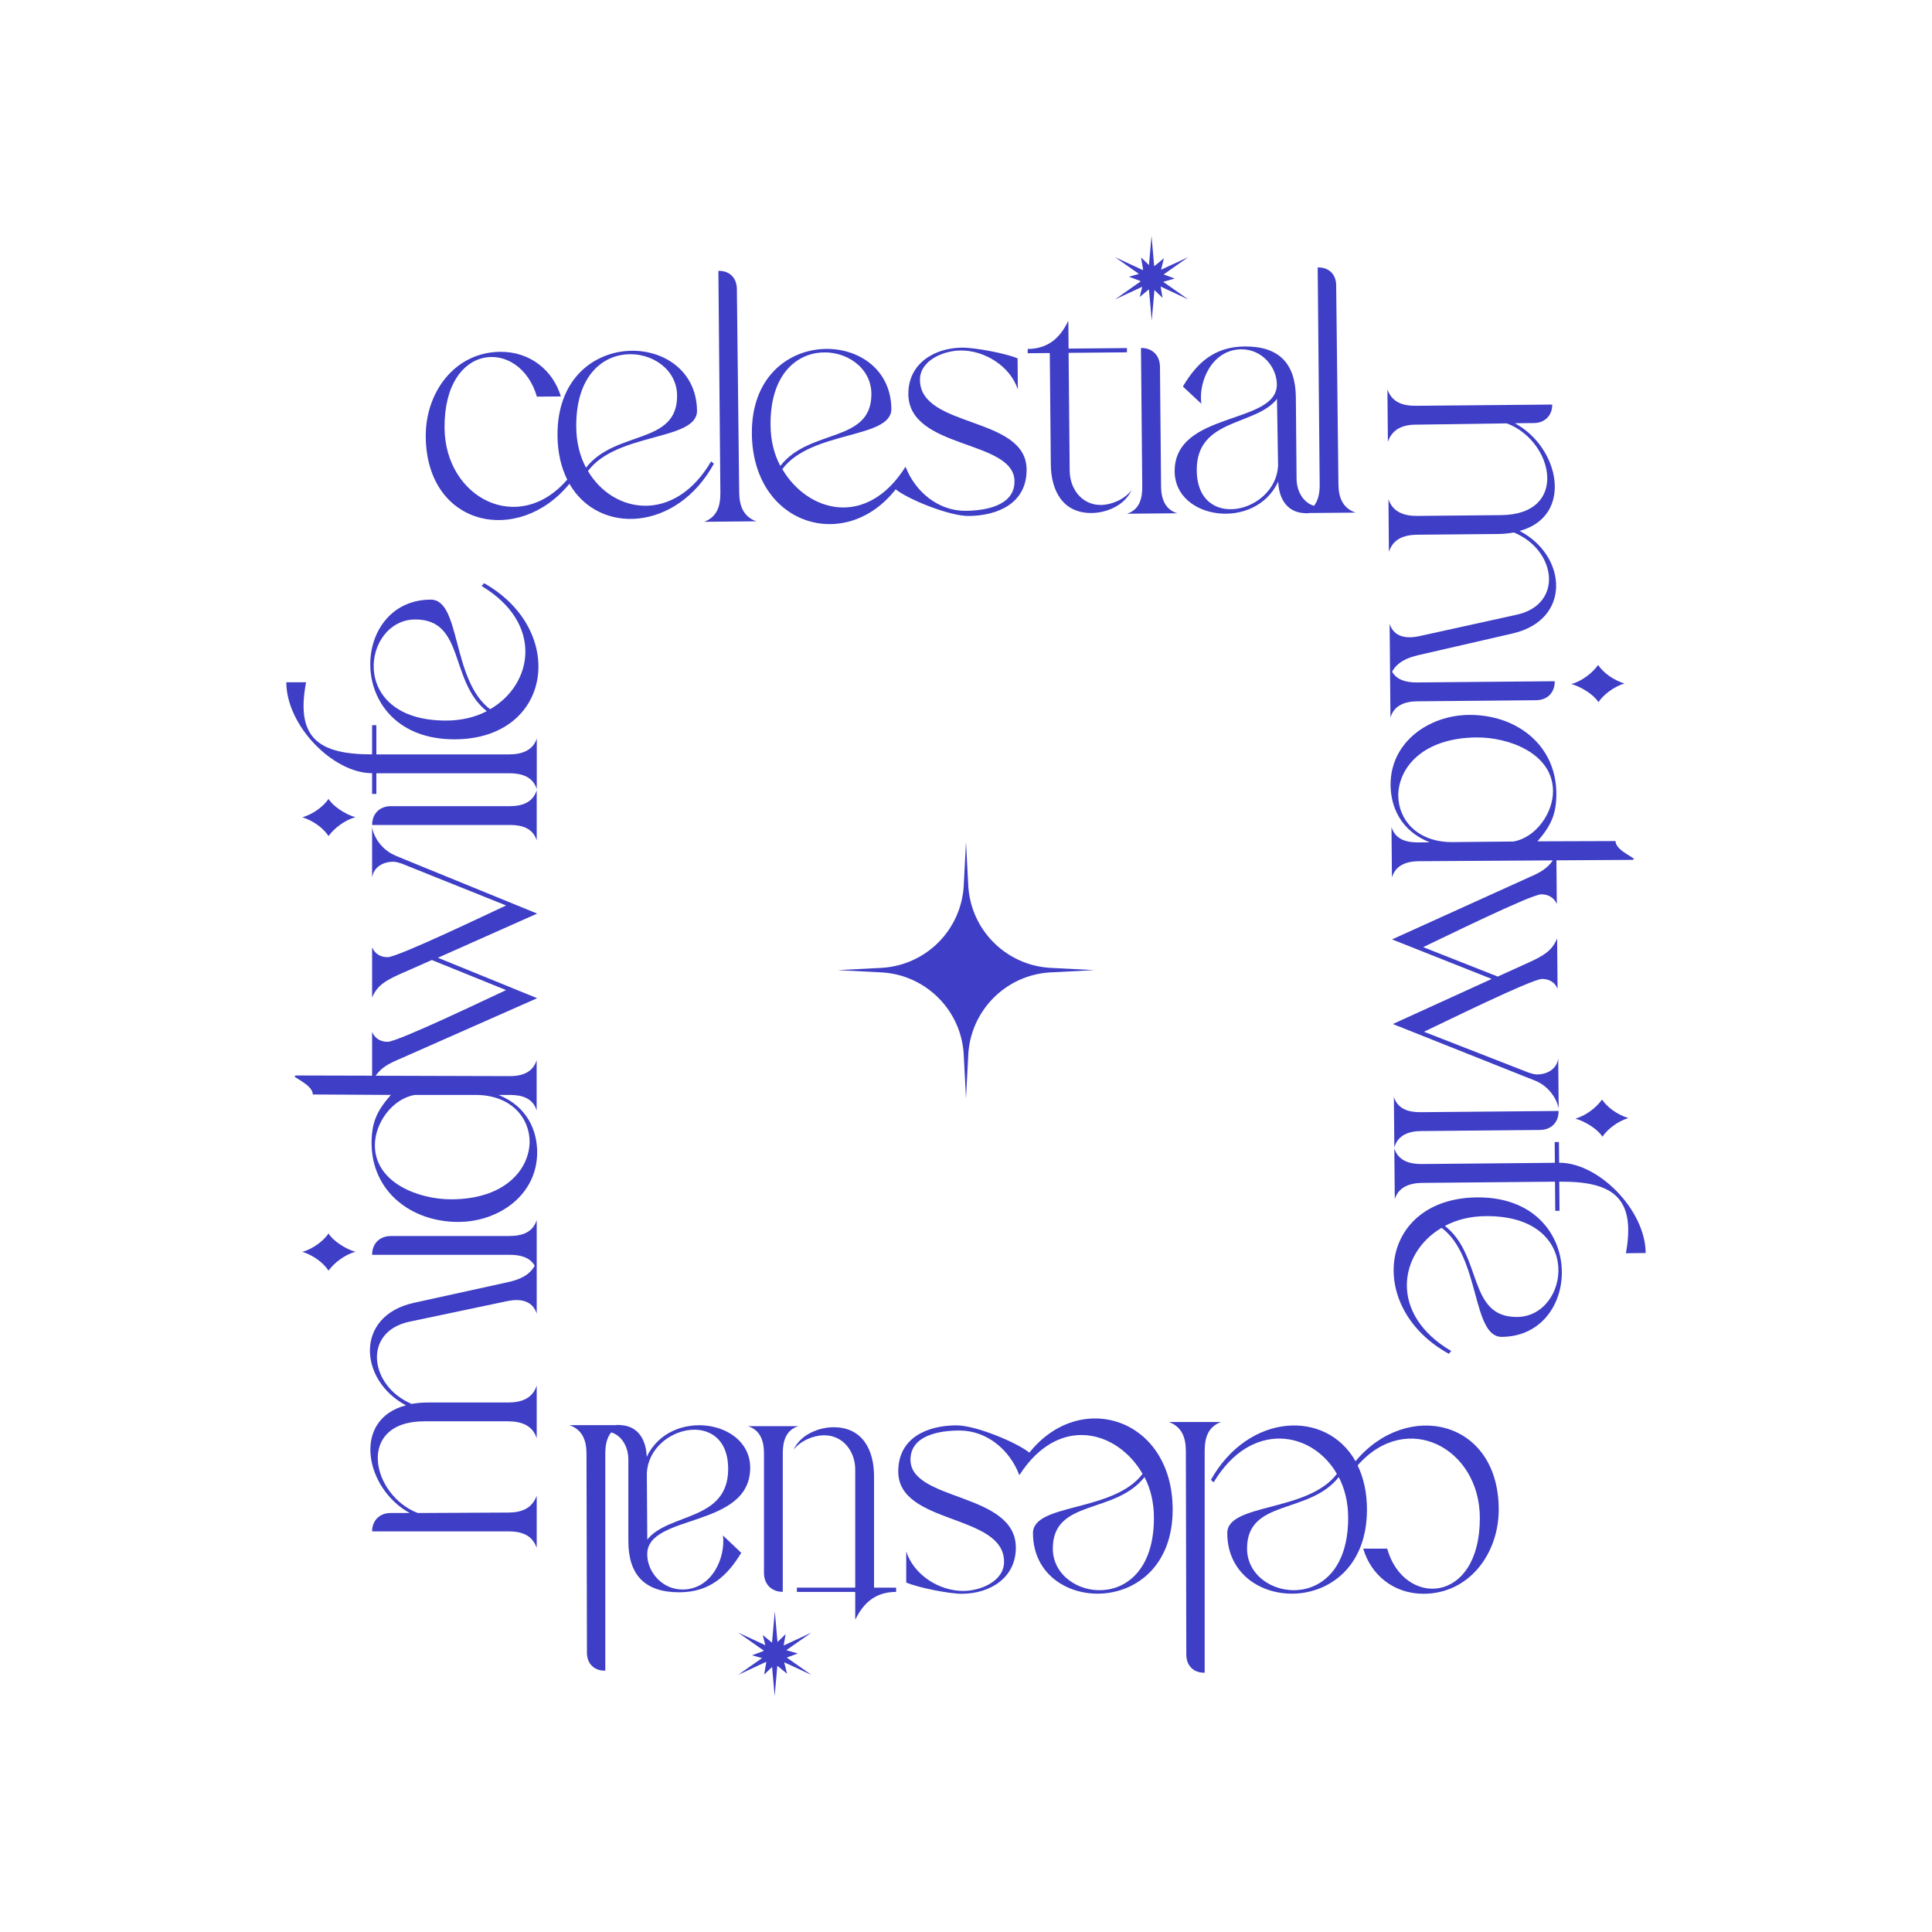 <?xml version="1.0" encoding="UTF-8"?>
<svg data-bbox="44.46 36.63 211.08 226.74" viewBox="0 0 300 300" xmlns="http://www.w3.org/2000/svg" data-type="color">
    <g>
        <path d="M210.48 226.89c-4.54-8.07-16.6-7.52-22.46 2.91l.44.37c5.77-9.64 15.26-8.03 19.13-1.31-4.53 5.99-17.02 4.53-17.02 9.2 0 12.78 21.69 13.44 21.69-3.65 0-2.7-.54-4.98-1.45-6.86 7.62-8.7 18.98-2.71 18.98 8.17 0 13.51-11.83 13.88-14.39 4.75h-3.72c1.17 4.02 4.67 7.01 9.35 7.01 7.08 0 11.69-6.21 11.69-13.07 0-14-14.24-17.11-22.24-7.51Zm-16.84 13.57c0-7.74 9.64-5.26 14.24-11.1.95 1.83 1.46 3.94 1.46 6.35 0 15.34-15.7 12.93-15.7 4.75Z" fill="#3e3ec6" data-color="1"/>
        <path d="M189.62 220.81h-8.11c2.04.75 2.63 2.46 2.63 4.55l.07 31.55c0 1.72 1.1 2.83 2.78 2.83h.07v-34.39c0-2.09.51-3.8 2.56-4.55Z" fill="#3e3ec6" data-color="1"/>
        <path d="M159.84 225.57c-1.98-1.61-8.35-4.24-11.3-4.24-4.53 0-9.06 1.9-9.06 7.16 0 8.33 16.43 6.5 16.43 14.02 0 3.07-3.72 4.53-6.35 4.53-3.72 0-7.67-2.48-8.84-6.13v4.82c1.83.8 6.65 1.75 8.62 1.75 4.31 0 8.4-2.41 8.4-7.16 0-8.62-16.36-7.16-16.36-13.66 0-3.87 4.67-4.53 7.6-4.53 4.31 0 7.84 3.05 9.3 6.92v-.02l.01.03c6.13-9.54 15.26-6.92 19.13-.2-4.53 5.99-17.02 4.53-17.02 9.2 0 12.78 21.69 13.44 21.69-3.65 0-14.21-14.38-18.76-22.26-8.83Zm3.64 14.89c0-7.74 9.64-5.26 14.24-11.1.95 1.83 1.46 3.94 1.46 6.35 0 15.34-15.7 12.93-15.7 4.75Z" fill="#3e3ec6" data-color="1"/>
        <path d="M135.72 229.22c0-4.02-1.75-7.6-6.28-7.6-2.34 0-5.19 1.17-6.21 3.51 1.02-1.39 3.07-2.26 4.75-2.26 2.99 0 4.82 2.56 4.82 5.33v18.33h-9.06v.66h9.06v4.31c1.1-2.19 2.78-4.31 6.35-4.31v-.66h-3.43v-17.31Z" fill="#3e3ec6" data-color="1"/>
        <path d="M121.55 247.18v-21.53c0-1.91.51-3.6 2.41-4.19h-7.81c1.9.59 2.48 2.28 2.48 4.19v18.59c0 1.76 1.17 2.94 2.92 2.94Z" fill="#3e3ec6" data-color="1"/>
        <path d="M121.69 255.51v-.01l.3-1.75-1.26 1.22-.42-4.76-.43 4.85s-.05-.02-.07-.04l-1.37-1.14.4 1.59-4.23-1.97 4 2.81c-.05.04-.1.08-.16.1l-1.67.62 1.55.44-3.73 2.61 4.36-2.03c.01.07.02.15 0 .23l-.3 1.75 1.23-1.19.4 4.53.41-4.69s.09.04.14.08l1.37 1.14-.43-1.73v-.05l4.22 1.96-3.83-2.69s.03-.02.04-.02l1.67-.62-1.71-.49-.06-.03 3.9-2.73-4.31 2.01Z" fill="#3e3ec6" data-color="1"/>
        <path d="M112.26 238.42c.44 3.51-1.75 8.4-6.28 8.4-3.21 0-5.48-2.78-5.48-5.48 0-6.35 15.99-3.94 15.99-13.44 0-7.45-12.42-9.35-16.07-1.68-.07-2.5-1.21-4.7-3.89-4.92h.01-.06c-.13 0-.24-.04-.37-.04-.19 0-.37.01-.55.04h-7.12c2.04.73 2.63 2.41 2.63 4.45l.07 30.89c0 1.68 1.1 2.78 2.78 2.78h.07v-33.67c0-1.32.22-2.47.91-3.33 1.42.39 2.67 1.98 2.67 4.24v12.63c0 5.26 2.56 7.96 7.89 7.96 4.82 0 7.52-2.63 9.64-6.13l-2.85-2.7Zm.81-10.23c-.07 8.03-9.28 6.72-12.56 10.88l-.07-10.37c.44-7.38 12.71-10.15 12.63-.51Z" fill="#3e3ec6" data-color="1"/>
        <path d="M79.18 191.93H60.7c-1.75 0-2.92 1.17-2.92 2.92h21.4c1.63 0 3.09.38 3.85 1.69-.82 1.51-2.42 2.17-4.14 2.55l-14.61 3.21c-9.28 2.04-8.54 12.05-1.24 15.92-8.47 2.19-6.35 12.93.58 16.72h-2.99c-1.68 0-2.85 1.17-2.85 2.85h21.11c2.04 0 3.72.51 4.45 2.56v-8.11c-.73 2.04-2.41 2.63-4.45 2.63l-14.02.07c-7.23-2.78-9.64-14.24 1.02-14.24h13c1.97 0 3.8.58 4.45 2.63v-8.18c-.66 2.04-2.41 2.63-4.45 2.63H66.55c-.95 0-1.83.07-2.63.22-6.57-2.78-7.67-11.25-.29-12.78l15.26-3.21c1.9-.37 3.8-.07 4.45 1.97v-14.54c-.58 1.9-2.26 2.48-4.16 2.48Z" fill="#3e3ec6" data-color="1"/>
        <path d="M61.43 132.86c-1.83-.73-3.29-2.48-3.65-4.38v7.81c.22-1.68 1.75-2.48 3.29-2.48.44 0 .88.15 1.31.29l16.21 6.5c-2.41 1.1-16.8 8.03-18.4 8.03-1.1 0-1.97-.51-2.41-1.53v7.81c.8-1.97 2.26-2.7 4.16-3.58l5.11-2.26 11.54 4.67c-2.41 1.1-16.8 8.03-18.4 8.03-1.1 0-1.97-.51-2.41-1.53v6.79l-11.6-.03c-1.75 0 2.39 1.19 2.39 2.95l12.12.07c-2.04 2.34-2.99 4.09-2.99 7.45 0 7.6 6.21 12.27 13.44 12.27 6.28 0 12.27-4.16 12.27-10.81 0-3.29-1.46-7.08-5.99-8.91h1.75c1.9 0 3.58.51 4.16 2.41v-7.81c-.58 1.9-2.26 2.48-4.16 2.48l-20.84-.06c.85-1.25 2.08-1.91 3.61-2.55L83.41 155 68 148.72l15.41-6.86-21.98-8.98Zm2.99 37.16h9.42c5.48 0 8.4 3.51 8.4 7.3-.07 4.31-3.87 8.91-12.2 8.91-5.04 0-11.83-2.56-11.83-8.4 0-3.43 2.7-7.23 6.21-7.81Z" fill="#3e3ec6" data-color="1"/>
        <path d="M60.7 125.18c-1.75 0-2.92 1.17-2.92 2.92h21.4c1.9 0 3.58.51 4.16 2.41v-7.81c-.58 1.9-2.26 2.48-4.16 2.48H60.7Z" fill="#3e3ec6" data-color="1"/>
        <path d="M57.78 120.07v3.21h.66v-3.21h20.67c1.83 0 3.65.51 4.24 2.48v-7.89c-.58 1.9-2.41 2.48-4.24 2.48H58.44v-4.53h-.66v4.53c-8.18 0-11.93-2.43-10.25-11.2h-3.07c0 6.72 7.25 14.12 13.31 14.12Z" fill="#3e3ec6" data-color="1"/>
        <path d="m75.16 90.56-.37.44c9.64 5.77 8.03 15.26 1.31 19.13-5.99-4.53-4.53-17.02-9.2-17.02-12.78 0-13.44 21.69 3.65 21.69 15.26 0 17.6-16.94 4.6-24.25Zm-5.92 21.33c-15.34 0-12.93-15.7-4.75-15.7 7.74 0 5.26 9.64 11.1 14.24-1.83.95-3.94 1.46-6.35 1.46Z" fill="#3e3ec6" data-color="1"/>
        <path d="M51.02 191.53c-.73 1.1-2.4 2.41-4.07 2.85 1.77.58 3.23 1.68 4.07 2.92.83-1.17 2.5-2.48 4.17-2.92-1.57-.44-3.55-1.75-4.17-2.85Z" fill="#3e3ec6" data-color="1"/>
        <path d="M46.95 126.9c1.77.58 3.23 1.68 4.07 2.92.83-1.17 2.5-2.48 4.17-2.92-1.57-.44-3.55-1.75-4.17-2.85-.73 1.1-2.4 2.41-4.07 2.85Z" fill="#3e3ec6" data-color="1"/>
        <path d="m110.86 72.01-.44-.36c-5.68 9.69-15.19 8.17-19.12 1.49 4.47-6.03 16.97-4.68 16.93-9.36-.12-12.78-21.81-13.24-21.66 3.85.02 2.7.58 4.97 1.51 6.84-7.54 8.76-18.95 2.88-19.05-8-.12-13.51 11.7-13.98 14.34-4.88l3.72-.03c-1.2-4.01-4.74-6.97-9.41-6.93-7.08.06-11.63 6.31-11.57 13.18.13 14 14.4 16.98 22.31 7.31 4.61 8.03 16.67 7.37 22.43-3.11Zm-5.72-10.61c.07 7.74-9.59 5.35-14.14 11.23-.97-1.82-1.5-3.93-1.52-6.34-.14-15.34 15.58-13.07 15.66-4.89Z" fill="#3e3ec6" data-color="1"/>
        <path d="m109.34 81.02 8.11-.07c-2.05-.73-2.65-2.44-2.67-4.53l-.36-31.55c-.02-1.72-1.12-2.82-2.8-2.81h-.07l.31 34.39c.02 2.09-.48 3.81-2.51 4.57Z" fill="#3e3ec6" data-color="1"/>
        <path d="M139.08 75.98c1.99 1.6 8.39 4.17 11.34 4.14 4.53-.04 9.04-1.98 8.99-7.24-.08-8.33-16.49-6.35-16.56-13.87-.03-3.07 3.68-4.56 6.31-4.59 3.72-.03 7.69 2.41 8.89 6.05l-.04-4.82c-1.83-.79-6.66-1.69-8.63-1.67-4.31.04-8.38 2.49-8.33 7.23.08 8.62 16.42 7.01 16.48 13.51.04 3.87-4.63 4.57-7.55 4.6-4.31.04-7.87-2.98-9.36-6.83v.02l-.01-.03c-6.05 9.6-15.2 7.06-19.13.37 4.47-6.03 16.97-4.68 16.93-9.36-.12-12.78-21.81-13.24-21.66 3.85.13 14.21 14.55 18.63 22.34 8.63Zm-3.77-14.86c.07 7.74-9.59 5.35-14.14 11.23-.97-1.82-1.5-3.93-1.52-6.34-.14-15.34 15.58-13.07 15.66-4.89Z" fill="#3e3ec6" data-color="1"/>
        <path d="m163.01 54.81.16 17.31c.04 4.02 1.82 7.58 6.35 7.54 2.34-.02 5.17-1.22 6.18-3.56-1.01 1.4-3.05 2.29-4.73 2.31-2.99.03-4.84-2.51-4.87-5.29l-.17-18.33 9.06-.08v-.66l-9.06.08-.04-4.31c-1.08 2.2-2.74 4.33-6.31 4.37v.66l3.44-.03Z" fill="#3e3ec6" data-color="1"/>
        <path d="m175 79.77 7.81-.07c-1.9-.57-2.5-2.26-2.52-4.17l-.17-18.59c-.02-1.76-1.2-2.93-2.95-2.91l.2 21.53c.02 1.91-.48 3.61-2.37 4.21Z" fill="#3e3ec6" data-color="1"/>
        <path d="M186.54 62.7c-.47-3.5 1.68-8.41 6.2-8.46 3.21-.03 5.5 2.73 5.53 5.43.06 6.35-15.96 4.09-15.87 13.58.07 7.45 12.5 9.24 16.08 1.53.09 2.5 1.25 4.69 3.93 4.89h-.01.06c.13 0 .24.04.37.03.19 0 .37-.02.55-.04l7.12-.06c-2.05-.71-2.65-2.39-2.67-4.43l-.35-30.89c-.02-1.68-1.12-2.77-2.8-2.75h-.07l.31 33.67c.01 1.32-.2 2.48-.88 3.34-1.42-.38-2.69-1.95-2.71-4.22l-.11-12.63c-.05-5.26-2.63-7.94-7.96-7.89-4.82.04-7.5 2.7-9.58 6.22l2.87 2.68Zm11.92 9.61c-.37 7.38-12.62 10.27-12.63.63 0-8.03 9.21-6.8 12.46-11l.17 10.37Z" fill="#3e3ec6" data-color="1"/>
        <path d="m219.95 65.94 14.02-.2c7.26 2.71 9.77 14.15-.89 14.25l-13 .12c-1.97.02-3.8-.55-4.48-2.59l.07 8.18c.64-2.05 2.39-2.65 4.43-2.67l12.34-.11c.95 0 1.83-.09 2.63-.24 6.6 2.72 7.77 11.18.41 12.78l-15.23 3.35c-1.9.38-3.8.11-4.47-1.93l.06 6.73.01 1.44.06 6.37c.57-1.9 2.24-2.5 4.14-2.52l18.48-.17c1.75-.02 2.91-1.19 2.89-2.95l-21.4.19c-1.63.01-3.1-.36-3.86-1.66.81-1.52 2.4-2.19 4.12-2.59l14.58-3.35c9.26-2.13 8.44-12.13 1.1-15.93 8.45-2.27 6.24-12.98-.74-16.72l2.99-.03c1.68-.02 2.84-1.19 2.82-2.87l-21.11.19c-2.04.02-3.73-.48-4.48-2.52l.07 8.11c.71-2.05 2.39-2.65 4.43-2.67Z" fill="#3e3ec6" data-color="1"/>
        <path d="M228.1 111.01c-6.28.06-12.23 4.27-12.17 10.92.03 3.29 1.52 7.07 6.07 8.86l-1.75.02c-1.9.02-3.58-.48-4.18-2.37l.07 7.81c.57-1.9 2.24-2.5 4.14-2.52l20.84-.13c-.83 1.26-2.06 1.93-3.58 2.58l-21.38 9.69 15.47 6.14-15.35 7 22.06 8.78c1.83.71 3.31 2.45 3.69 4.35l-.07-7.81c-.2 1.68-1.73 2.5-3.26 2.51-.44 0-.88-.14-1.32-.28l-16.27-6.35c2.4-1.12 16.72-8.19 18.33-8.2 1.1 0 1.98.49 2.42 1.51l-.07-7.81c-.79 1.98-2.24 2.72-4.13 3.62l-5.09 2.31-11.58-4.57c2.4-1.12 16.72-8.19 18.33-8.2 1.1 0 1.98.49 2.42 1.51l-.06-6.79 11.6-.07c1.75-.02-2.4-1.17-2.42-2.92l-12.12.04c2.02-2.36 2.96-4.12 2.93-7.48-.07-7.6-6.32-12.21-13.55-12.15Zm6.9 19.66-9.42.09c-5.48.05-8.43-3.43-8.46-7.23.03-4.31 3.79-8.94 12.12-9.02 5.04-.05 11.85 2.45 11.91 8.29.03 3.43-2.64 7.25-6.14 7.87Z" fill="#3e3ec6" data-color="1"/>
        <path d="m216.44 170.34.07 7.81c.57-1.9 2.24-2.5 4.14-2.52l18.48-.17c1.75-.02 2.91-1.19 2.89-2.95l-21.4.19c-1.9.02-3.58-.48-4.18-2.37Z" fill="#3e3ec6" data-color="1"/>
        <path d="M255.54 194.55c-.06-6.72-7.38-14.05-13.44-14l-.03-3.21h-.66l.03 3.22-20.67.19c-1.83.02-3.66-.48-4.26-2.44l.07 7.89c.57-1.9 2.39-2.5 4.21-2.52l20.67-.19.04 4.53h.66l-.04-4.53c8.18-.07 11.95 2.33 10.35 11.11l3.07-.03Z" fill="#3e3ec6" data-color="1"/>
        <path d="M229.36 185.93c-15.26.14-17.45 17.1-4.38 24.29l.36-.44c-9.69-5.68-8.17-15.19-1.49-19.12 6.03 4.47 4.68 16.97 9.36 16.93 12.78-.12 13.24-21.81-3.85-21.66Zm6.23 18.57c-7.74.07-5.35-9.59-11.23-14.14 1.82-.97 3.93-1.5 6.34-1.52 15.34-.14 13.07 15.58 4.89 15.66Z" fill="#3e3ec6" data-color="1"/>
        <path d="M248.21 109.03c.72-1.1 2.38-2.43 4.04-2.89-1.78-.57-3.25-1.65-4.1-2.88-.82 1.18-2.48 2.51-4.15 2.96 1.57.42 3.56 1.72 4.2 2.81Z" fill="#3e3ec6" data-color="1"/>
        <path d="M244.62 173.7c1.57.42 3.56 1.72 4.2 2.81.72-1.1 2.38-2.43 4.04-2.89-1.78-.57-3.25-1.65-4.1-2.88-.82 1.18-2.48 2.51-4.15 2.96Z" fill="#3e3ec6" data-color="1"/>
        <path d="m150.35 137.48-.35-6.76-.35 6.76a13.532 13.532 0 0 1-12.81 12.81l-6.76.35 6.76.35c6.92.36 12.45 5.89 12.81 12.81l.35 6.76.35-6.76c.36-6.92 5.89-12.45 12.81-12.81l6.76-.35-6.76-.35a13.532 13.532 0 0 1-12.81-12.81Z" fill="#3e3ec6" data-color="1"/>
        <path d="m177.37 44.53-.4 1.59 1.37-1.14s.05-.03.07-.04l.43 4.85.42-4.76 1.26 1.22-.3-1.75v-.01l4.31 2.01-3.9-2.73.06-.03 1.71-.49-1.67-.62s-.03-.02-.04-.02l3.83-2.69-4.22 1.96v-.05l.43-1.73-1.37 1.14s-.09.05-.14.08l-.41-4.69-.4 4.53-1.23-1.19.3 1.75c.01.08 0 .15 0 .23l-4.36-2.03 3.73 2.61-1.55.44 1.67.62c.06.02.11.06.16.1l-4 2.81 4.23-1.97Z" fill="#3e3ec6" data-color="1"/>
    </g>
</svg>
